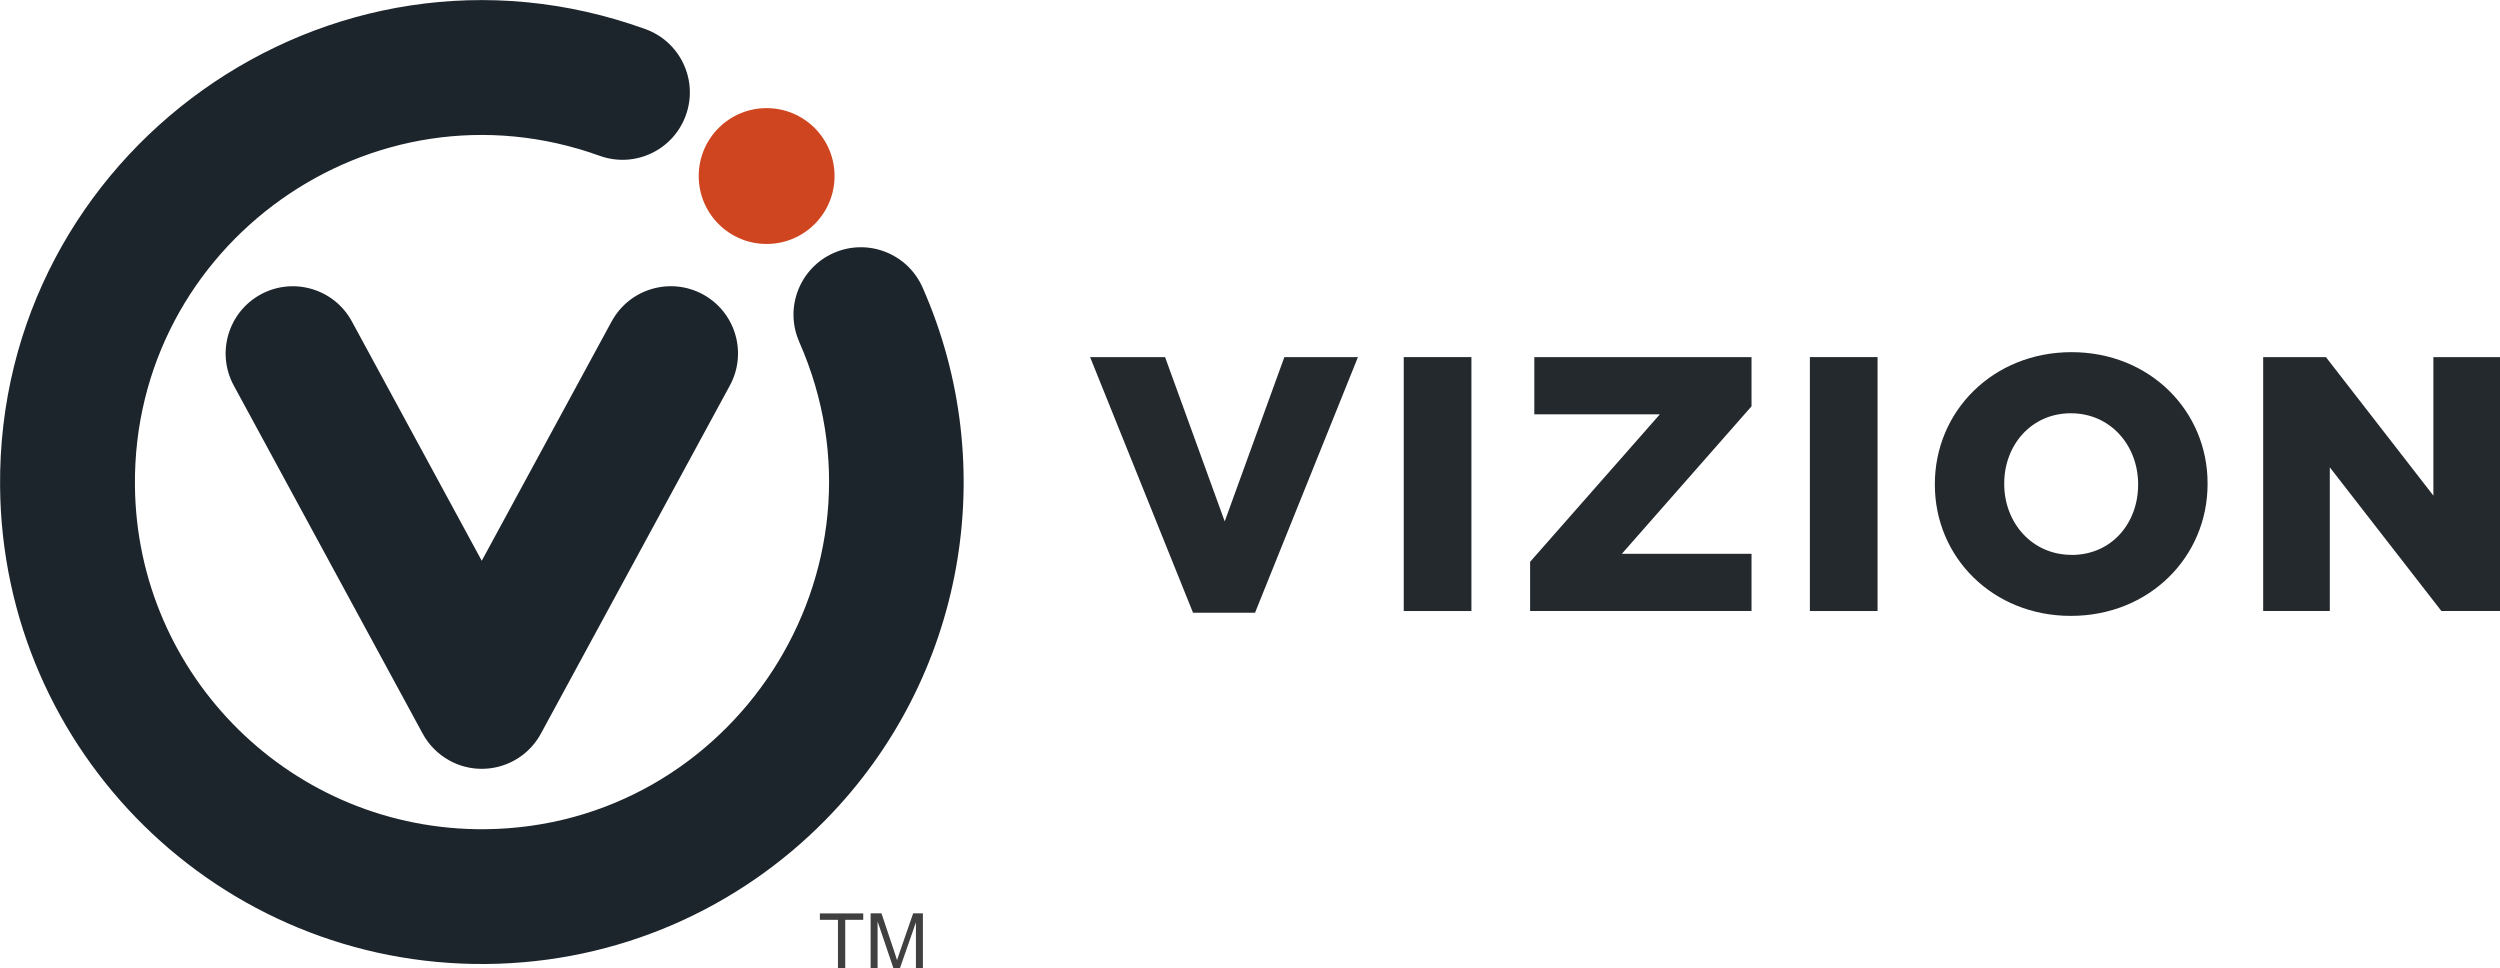 <?xml version="1.0" encoding="UTF-8"?>
<!DOCTYPE svg PUBLIC "-//W3C//DTD SVG 1.1//EN" "http://www.w3.org/Graphics/SVG/1.1/DTD/svg11.dtd">
<!-- Creator: CorelDRAW -->
<svg xmlns="http://www.w3.org/2000/svg" xml:space="preserve" width="26.182mm" height="10.139mm" version="1.1" shape-rendering="geometricPrecision" text-rendering="geometricPrecision" image-rendering="optimizeQuality" fill-rule="evenodd" clip-rule="evenodd"
viewBox="0 0 308.46 119.45"
 xmlns:xlink="http://www.w3.org/1999/xlink"
 xmlns:xodm="http://www.corel.com/coreldraw/odm/2003">
 <g id="Layer_x0020_1">
  <g id="_1934245485472">
   <path fill="#1D252C" fill-rule="nonzero" d="M98.61 42.17c-1.85,-4.2 0.06,-9.11 4.26,-10.96 4.2,-1.85 9.11,0.06 10.96,4.26 9.79,22.14 5.19,48.23 -11.97,65.69 -10.66,10.85 -25.47,17.64 -41.88,17.78 -16.42,0.14 -31.34,-6.38 -42.19,-17.04 -10.85,-10.67 -17.64,-25.47 -17.78,-41.88 -0.36,-41.11 40.54,-70.53 79.59,-56.44 4.32,1.54 6.58,6.29 5.03,10.62 -1.54,4.32 -6.29,6.58 -10.62,5.03 -28.16,-10.16 -57.63,10.99 -57.36,40.65 0.1,11.82 4.99,22.48 12.8,30.16 7.81,7.68 18.56,12.37 30.38,12.27 30.52,-0.27 51.25,-31.91 38.78,-60.13l0 0z"/>
   <path fill="#1D252C" fill-rule="nonzero" d="M75.48 39.64c2.19,-4.02 7.23,-5.5 11.25,-3.32 4.02,2.19 5.51,7.23 3.32,11.25l-23.32 42.96c-2.19,4.02 -7.22,5.51 -11.25,3.32 -1.48,-0.81 -2.62,-2 -3.36,-3.39l-23.27 -42.88c-2.19,-4.02 -0.7,-9.06 3.31,-11.25 4.02,-2.19 9.06,-0.71 11.25,3.32l16.03 29.54 16.03 -29.54 0 0z"/>
   <path fill="#CF451F" d="M94.59 13.34c4.63,0 8.38,3.75 8.38,8.38 0,4.63 -3.75,8.38 -8.38,8.38 -4.63,0 -8.38,-3.75 -8.38,-8.38 0,-4.63 3.75,-8.38 8.38,-8.38l0 0z"/>
   <polygon fill="#404040" fill-rule="nonzero" points="103.39,119.45 103.39,113.49 101.16,113.49 101.16,112.7 106.51,112.7 106.51,113.49 104.29,113.49 104.29,119.45 "/>
   <path id="_1" fill="#404040" fill-rule="nonzero" d="M107.42 119.45l0 -6.76 1.34 0 1.6 4.78c0.15,0.45 0.25,0.78 0.32,1 0.08,-0.25 0.2,-0.61 0.36,-1.08l1.63 -4.7 1.2 0 0 6.76 -0.86 0 0 -5.65 -1.97 5.65 -0.81 0 -1.95 -5.76 0 5.76 -0.86 0z"/>
  </g>
 </g>
 <g id="Layer_x0020_1_0">
  <polygon fill="#24292E" fill-rule="nonzero" points="147.2,75.6 154.85,75.6 167.55,44.06 158.47,44.06 151.11,64.33 143.75,44.06 134.5,44.06 "/>
  <polygon id="_1_1" fill="#24292E" fill-rule="nonzero" points="173.2,75.39 181.55,75.39 181.55,44.06 173.2,44.06 "/>
  <polygon id="_2" fill="#24292E" fill-rule="nonzero" points="188.79,75.39 216.11,75.39 216.11,68.33 200.11,68.33 216.11,50.13 216.11,44.06 189.31,44.06 189.31,51.12 204.8,51.12 188.79,69.32 "/>
  <polygon id="_3" fill="#24292E" fill-rule="nonzero" points="223.31,75.39 231.66,75.39 231.66,44.06 223.31,44.06 "/>
  <path id="_4" fill="#24292E" fill-rule="nonzero" d="M255.51 75.99c9.68,0 16.87,-7.27 16.87,-16.27l0 -0.09c0,-8.95 -7.14,-16.18 -16.78,-16.18 -9.68,0 -16.87,7.27 -16.87,16.27l0 0.09c0,8.95 7.14,16.18 16.78,16.18zm0.09 -7.53c-4.95,0 -8.31,-4.04 -8.31,-8.73l0 -0.09c0,-4.69 3.31,-8.65 8.22,-8.65 4.95,0 8.3,4.04 8.3,8.74l0 0.09c0,4.69 -3.23,8.65 -8.22,8.65z"/>
  <polygon id="_5" fill="#24292E" fill-rule="nonzero" points="279.24,75.39 287.46,75.39 287.46,57.66 301.23,75.39 308.46,75.39 308.46,44.06 300.24,44.06 300.24,61.15 286.98,44.06 279.24,44.06 "/>
 </g>
</svg>
